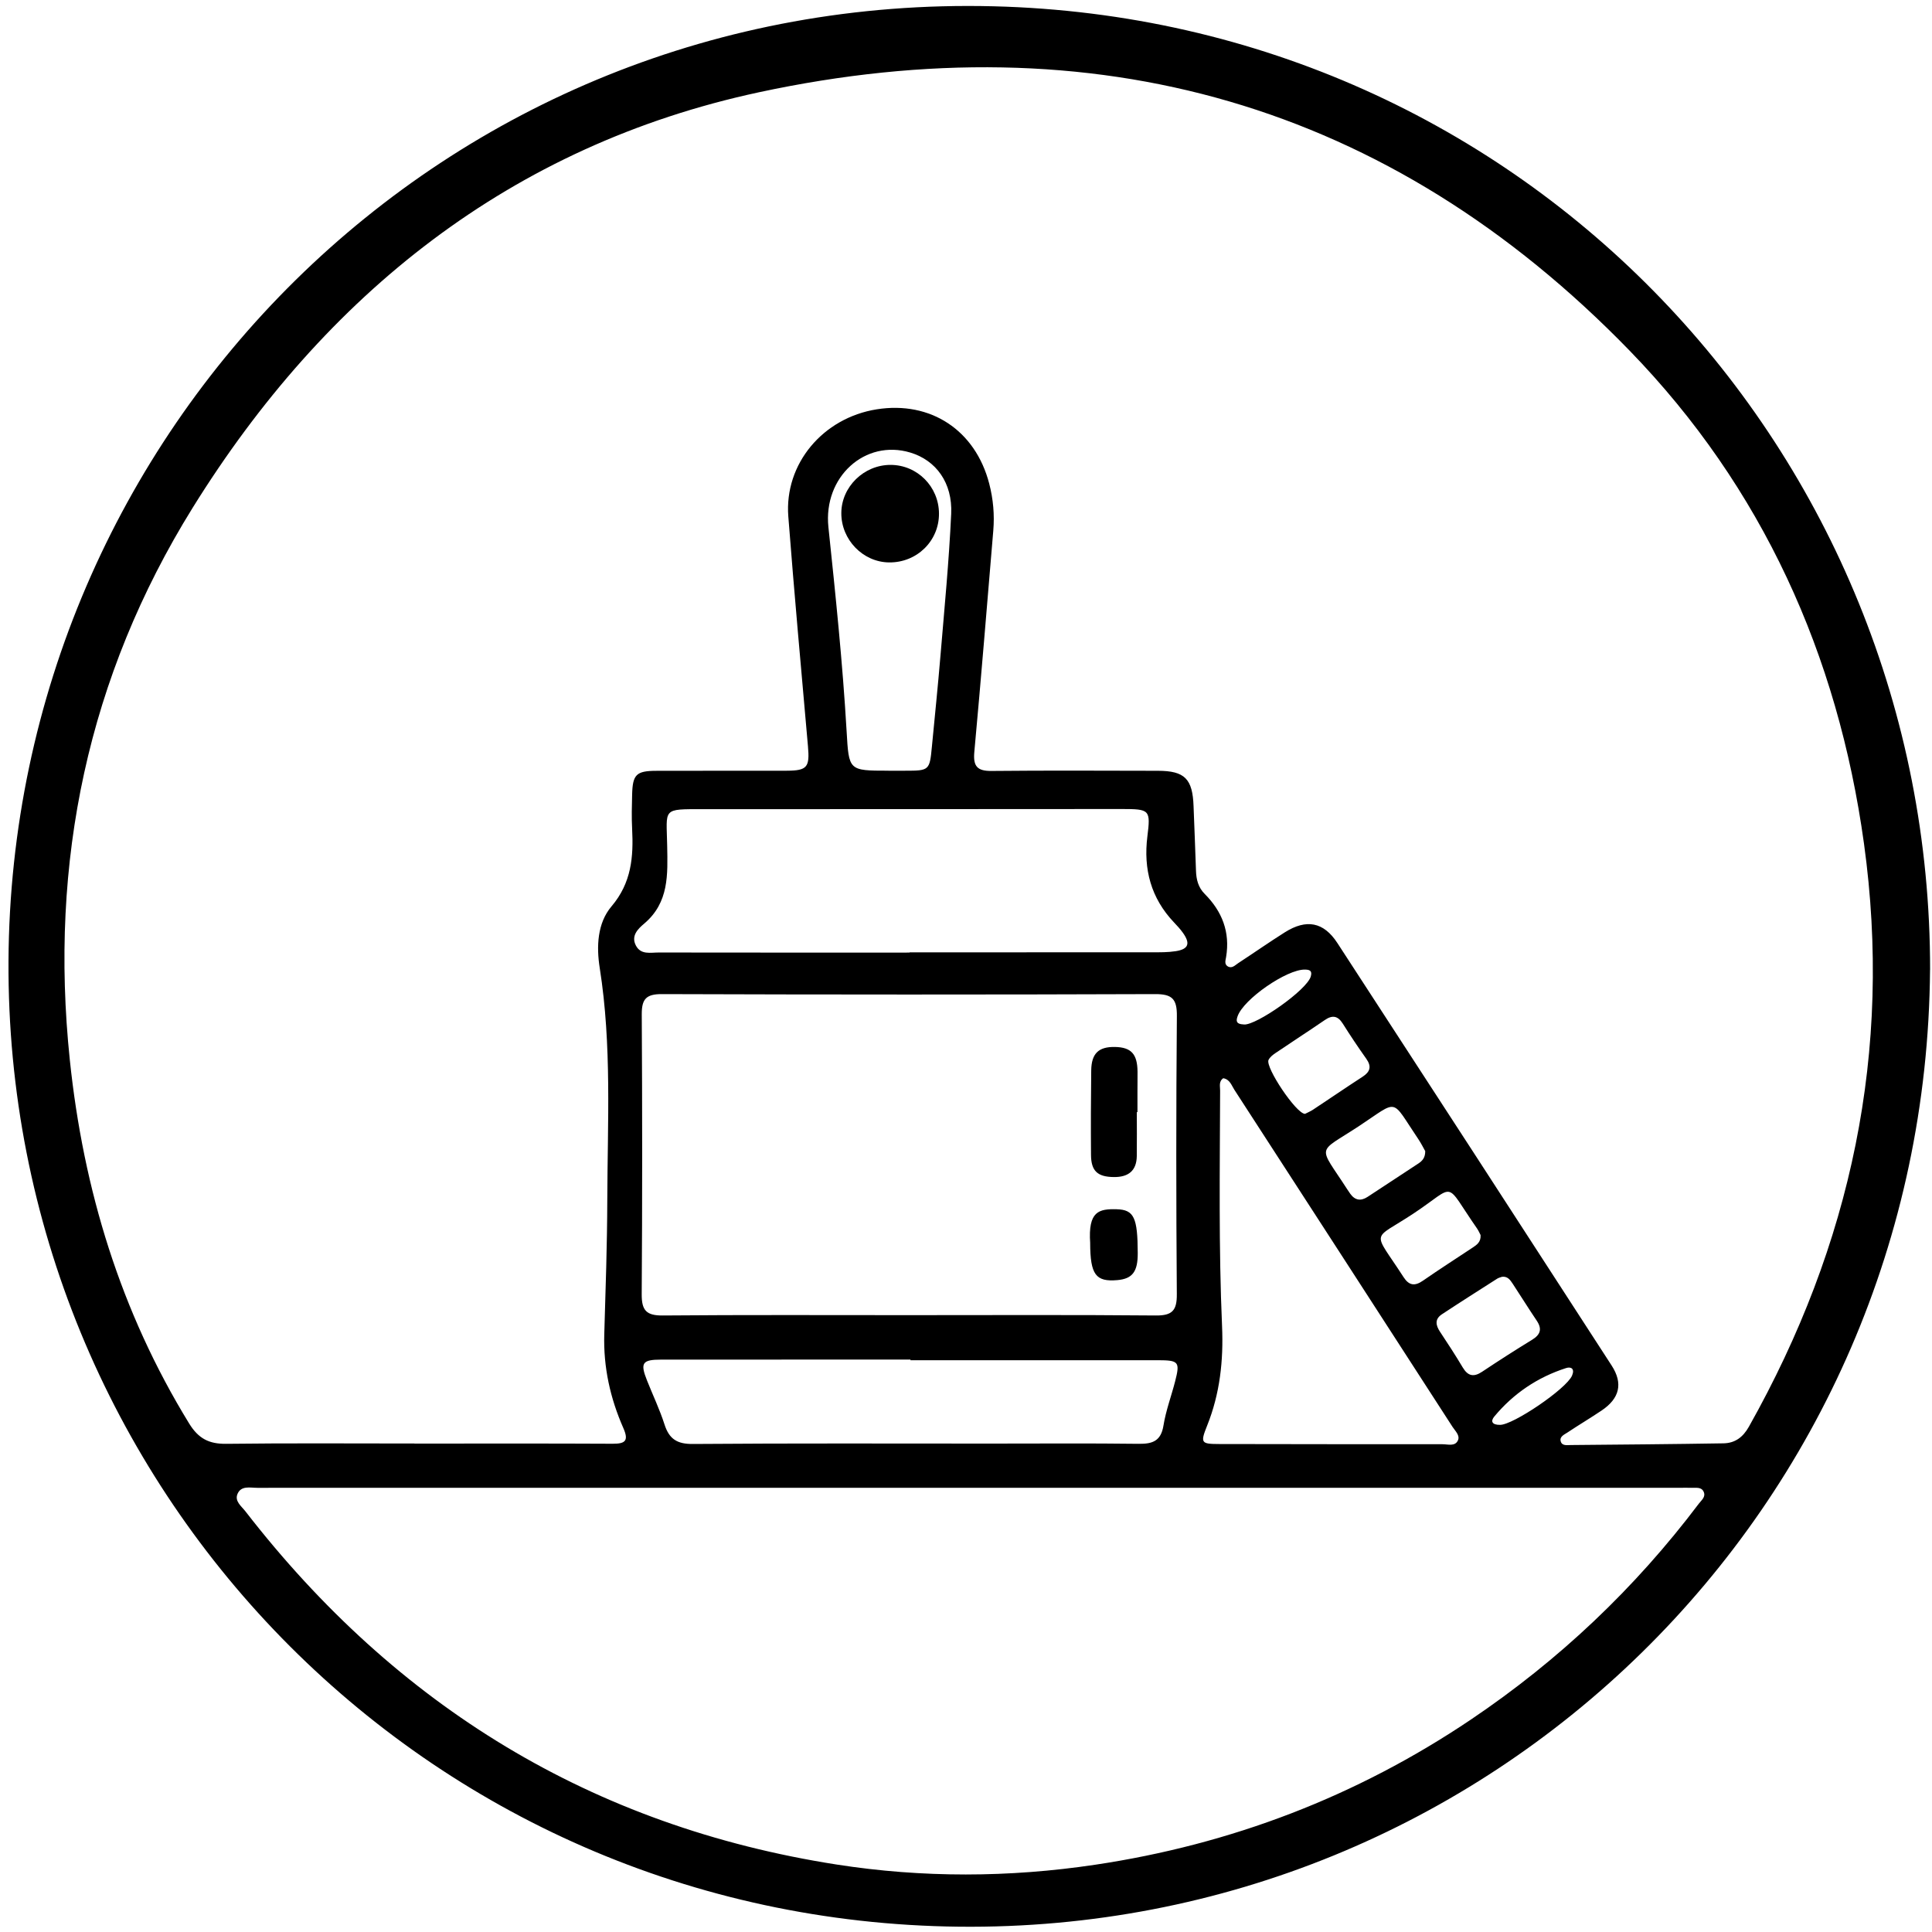 <svg width="75" height="75" viewBox="0 0 75 75" fill="none" xmlns="http://www.w3.org/2000/svg">
<path d="M74.924 37.649C74.759 58.576 57.815 75.016 37.233 74.794C16.448 74.57 0.219 57.653 0.33 37.302C0.44 16.774 17.192 -0.292 38.566 0.244C59.213 0.762 74.944 17.564 74.926 37.649H74.924ZM16.086 56.04C18.652 56.04 21.22 56.033 23.787 56.046C24.286 56.049 24.41 55.921 24.198 55.437C23.688 54.28 23.419 53.067 23.458 51.791C23.509 50.058 23.57 48.323 23.575 46.588C23.584 43.583 23.755 40.574 23.282 37.581C23.149 36.742 23.188 35.832 23.741 35.182C24.516 34.269 24.595 33.262 24.539 32.17C24.516 31.733 24.527 31.292 24.539 30.853C24.557 30.069 24.697 29.925 25.474 29.923C27.163 29.916 28.853 29.924 30.542 29.919C31.34 29.916 31.436 29.78 31.365 28.971C31.103 25.997 30.832 23.025 30.602 20.048C30.444 18.007 31.946 16.221 34.033 15.89C36.13 15.557 37.863 16.702 38.401 18.774C38.557 19.373 38.611 19.984 38.559 20.601C38.318 23.465 38.087 26.329 37.823 29.191C37.772 29.75 37.938 29.935 38.496 29.928C40.647 29.907 42.797 29.918 44.947 29.922C45.992 29.923 46.297 30.234 46.334 31.298C46.363 32.132 46.403 32.965 46.428 33.8C46.438 34.142 46.517 34.453 46.765 34.7C47.444 35.381 47.758 36.184 47.597 37.152C47.576 37.277 47.521 37.428 47.659 37.513C47.825 37.614 47.947 37.467 48.067 37.389C48.673 36.993 49.267 36.577 49.879 36.191C50.711 35.667 51.382 35.786 51.916 36.607C55.474 42.07 59.022 47.539 62.564 53.01C63.016 53.708 62.871 54.289 62.173 54.757C61.736 55.051 61.283 55.32 60.846 55.611C60.726 55.69 60.538 55.767 60.585 55.947C60.634 56.138 60.834 56.098 60.978 56.096C62.952 56.079 64.927 56.062 66.901 56.03C67.35 56.024 67.662 55.794 67.891 55.386C71.864 48.327 73.473 40.798 72.359 32.744C71.345 25.416 68.414 18.923 63.266 13.617C53.915 3.981 42.451 0.791 29.462 3.582C19.84 5.65 12.628 11.42 7.477 19.715C3.411 26.267 1.907 33.465 2.71 41.143C3.237 46.185 4.678 50.92 7.344 55.262C7.704 55.847 8.116 56.057 8.781 56.049C11.216 56.019 13.652 56.037 16.087 56.037L16.086 56.04ZM37.698 57.755C28.46 57.755 19.223 57.755 9.985 57.757C9.71 57.757 9.365 57.663 9.222 57.989C9.097 58.276 9.372 58.469 9.528 58.671C15.39 66.237 22.991 70.9 32.478 72.381C35.815 72.901 39.17 72.888 42.507 72.39C47.785 71.602 52.662 69.742 57.099 66.754C60.517 64.452 63.467 61.661 65.949 58.371C66.05 58.237 66.224 58.113 66.138 57.915C66.05 57.712 65.843 57.765 65.675 57.757C65.522 57.751 65.368 57.756 65.214 57.756C56.042 57.756 46.87 57.756 37.698 57.756V57.755ZM35.267 51.054C38.468 51.054 41.67 51.038 44.871 51.067C45.511 51.073 45.689 50.868 45.684 50.241C45.657 46.642 45.655 43.044 45.686 39.445C45.693 38.777 45.502 38.588 44.837 38.591C38.457 38.614 32.075 38.612 25.695 38.591C25.08 38.588 24.91 38.786 24.913 39.379C24.934 43 24.936 46.62 24.911 50.241C24.907 50.871 25.092 51.073 25.729 51.067C28.908 51.04 32.088 51.054 35.267 51.054ZM35.311 36.979V36.97C38.447 36.97 41.584 36.97 44.721 36.968C45.028 36.968 45.339 36.972 45.64 36.925C46.142 36.847 46.219 36.627 45.917 36.206C45.815 36.064 45.695 35.934 45.574 35.807C44.68 34.865 44.383 33.742 44.541 32.471C44.67 31.439 44.635 31.406 43.558 31.406C38.141 31.408 32.722 31.414 27.303 31.412C25.683 31.412 25.874 31.365 25.9 32.836C25.92 33.946 25.977 35.035 25.006 35.856C24.776 36.051 24.485 36.322 24.685 36.705C24.878 37.075 25.253 36.975 25.57 36.976C28.816 36.982 32.063 36.979 35.309 36.979H35.311ZM47.489 41.855C47.302 41.983 47.367 42.176 47.365 42.337C47.355 45.385 47.307 48.434 47.44 51.481C47.498 52.813 47.359 54.102 46.859 55.347C46.592 56.016 46.625 56.055 47.322 56.057C50.215 56.062 53.108 56.066 56.001 56.065C56.209 56.065 56.484 56.16 56.596 55.917C56.686 55.724 56.492 55.553 56.388 55.392C53.568 51.029 50.746 46.667 47.92 42.308C47.808 42.136 47.745 41.902 47.489 41.857V41.855ZM35.345 52.805V52.778C32.12 52.778 28.895 52.777 25.669 52.78C24.93 52.78 24.846 52.909 25.116 53.587C25.342 54.157 25.609 54.714 25.796 55.297C25.978 55.864 26.286 56.061 26.899 56.055C30.76 56.025 34.622 56.04 38.483 56.04C40.392 56.04 42.301 56.025 44.21 56.049C44.75 56.055 45.07 55.935 45.166 55.337C45.26 54.756 45.472 54.194 45.619 53.621C45.813 52.867 45.76 52.805 44.954 52.803C41.75 52.802 38.547 52.803 35.344 52.803L35.345 52.805ZM34.485 29.919C34.704 29.919 34.923 29.919 35.142 29.919C36.074 29.919 36.089 29.907 36.176 28.986C36.289 27.808 36.41 26.631 36.509 25.452C36.662 23.618 36.84 21.786 36.925 19.948C36.982 18.741 36.334 17.868 35.34 17.569C33.582 17.039 31.954 18.514 32.159 20.464C32.436 23.099 32.711 25.735 32.865 28.381C32.955 29.916 32.936 29.918 34.485 29.918V29.919ZM58.303 49.566C58.245 49.589 58.178 49.602 58.124 49.636C57.405 50.095 56.685 50.552 55.974 51.021C55.69 51.209 55.733 51.444 55.902 51.7C56.205 52.155 56.503 52.615 56.783 53.084C56.985 53.423 57.21 53.468 57.537 53.25C58.174 52.826 58.818 52.412 59.471 52.013C59.802 51.811 59.874 51.59 59.651 51.261C59.333 50.789 59.033 50.306 58.721 49.831C58.624 49.685 58.522 49.536 58.303 49.566ZM50.661 43.24C50.748 43.195 50.869 43.145 50.977 43.074C51.616 42.652 52.247 42.22 52.889 41.803C53.187 41.611 53.255 41.407 53.04 41.102C52.724 40.657 52.419 40.202 52.128 39.739C51.932 39.428 51.721 39.396 51.424 39.601C50.793 40.034 50.15 40.448 49.517 40.877C49.412 40.948 49.296 41.038 49.244 41.147C49.111 41.429 50.319 43.239 50.661 43.24ZM55.324 44.681C55.255 44.558 55.168 44.383 55.06 44.222C53.972 42.613 54.33 42.677 52.754 43.716C51.097 44.807 51.159 44.4 52.303 46.174C52.339 46.23 52.376 46.284 52.414 46.338C52.6 46.599 52.825 46.636 53.092 46.461C53.749 46.028 54.407 45.598 55.064 45.165C55.214 45.066 55.332 44.941 55.327 44.68L55.324 44.681ZM57.476 47.945C57.442 47.88 57.4 47.779 57.338 47.689C56.029 45.809 56.579 45.977 54.871 47.109C53.228 48.198 53.27 47.694 54.483 49.574C54.697 49.906 54.919 49.938 55.24 49.715C55.871 49.277 56.517 48.864 57.157 48.439C57.323 48.328 57.495 48.221 57.476 47.943V47.945ZM48.294 39.771C48.766 39.805 50.734 38.437 50.885 37.904C50.948 37.681 50.84 37.642 50.655 37.639C49.946 37.63 48.274 38.787 48.043 39.452C47.991 39.606 47.954 39.758 48.294 39.77V39.771ZM58.227 55.313C58.726 55.325 60.803 53.92 61.026 53.402C61.142 53.134 60.989 53.046 60.796 53.108C59.688 53.464 58.753 54.095 58.008 54.99C57.853 55.178 57.926 55.315 58.228 55.313H58.227Z" fill="black"/>
<path d="M44.131 43.173C44.131 43.741 44.138 44.311 44.13 44.879C44.122 45.453 43.798 45.697 43.246 45.693C42.611 45.688 42.358 45.464 42.353 44.838C42.344 43.744 42.348 42.65 42.361 41.557C42.369 40.895 42.648 40.632 43.28 40.643C43.912 40.655 44.151 40.914 44.159 41.598C44.161 41.86 44.156 42.122 44.156 42.385C44.156 42.647 44.156 42.909 44.156 43.172C44.148 43.172 44.14 43.172 44.132 43.172L44.131 43.173Z" fill="black"/>
<path d="M42.321 48.26C42.234 47.014 42.661 46.925 43.351 46.943C44.025 46.961 44.162 47.274 44.167 48.642C44.171 49.366 43.963 49.641 43.377 49.694C42.536 49.768 42.325 49.482 42.32 48.261L42.321 48.26Z" fill="black"/>
<path d="M36.451 19.936C36.457 20.999 35.593 21.845 34.515 21.833C33.498 21.823 32.653 20.949 32.66 19.914C32.666 18.896 33.537 18.046 34.572 18.047C35.609 18.049 36.446 18.89 36.451 19.935V19.936Z" fill="black"/>
</svg>
